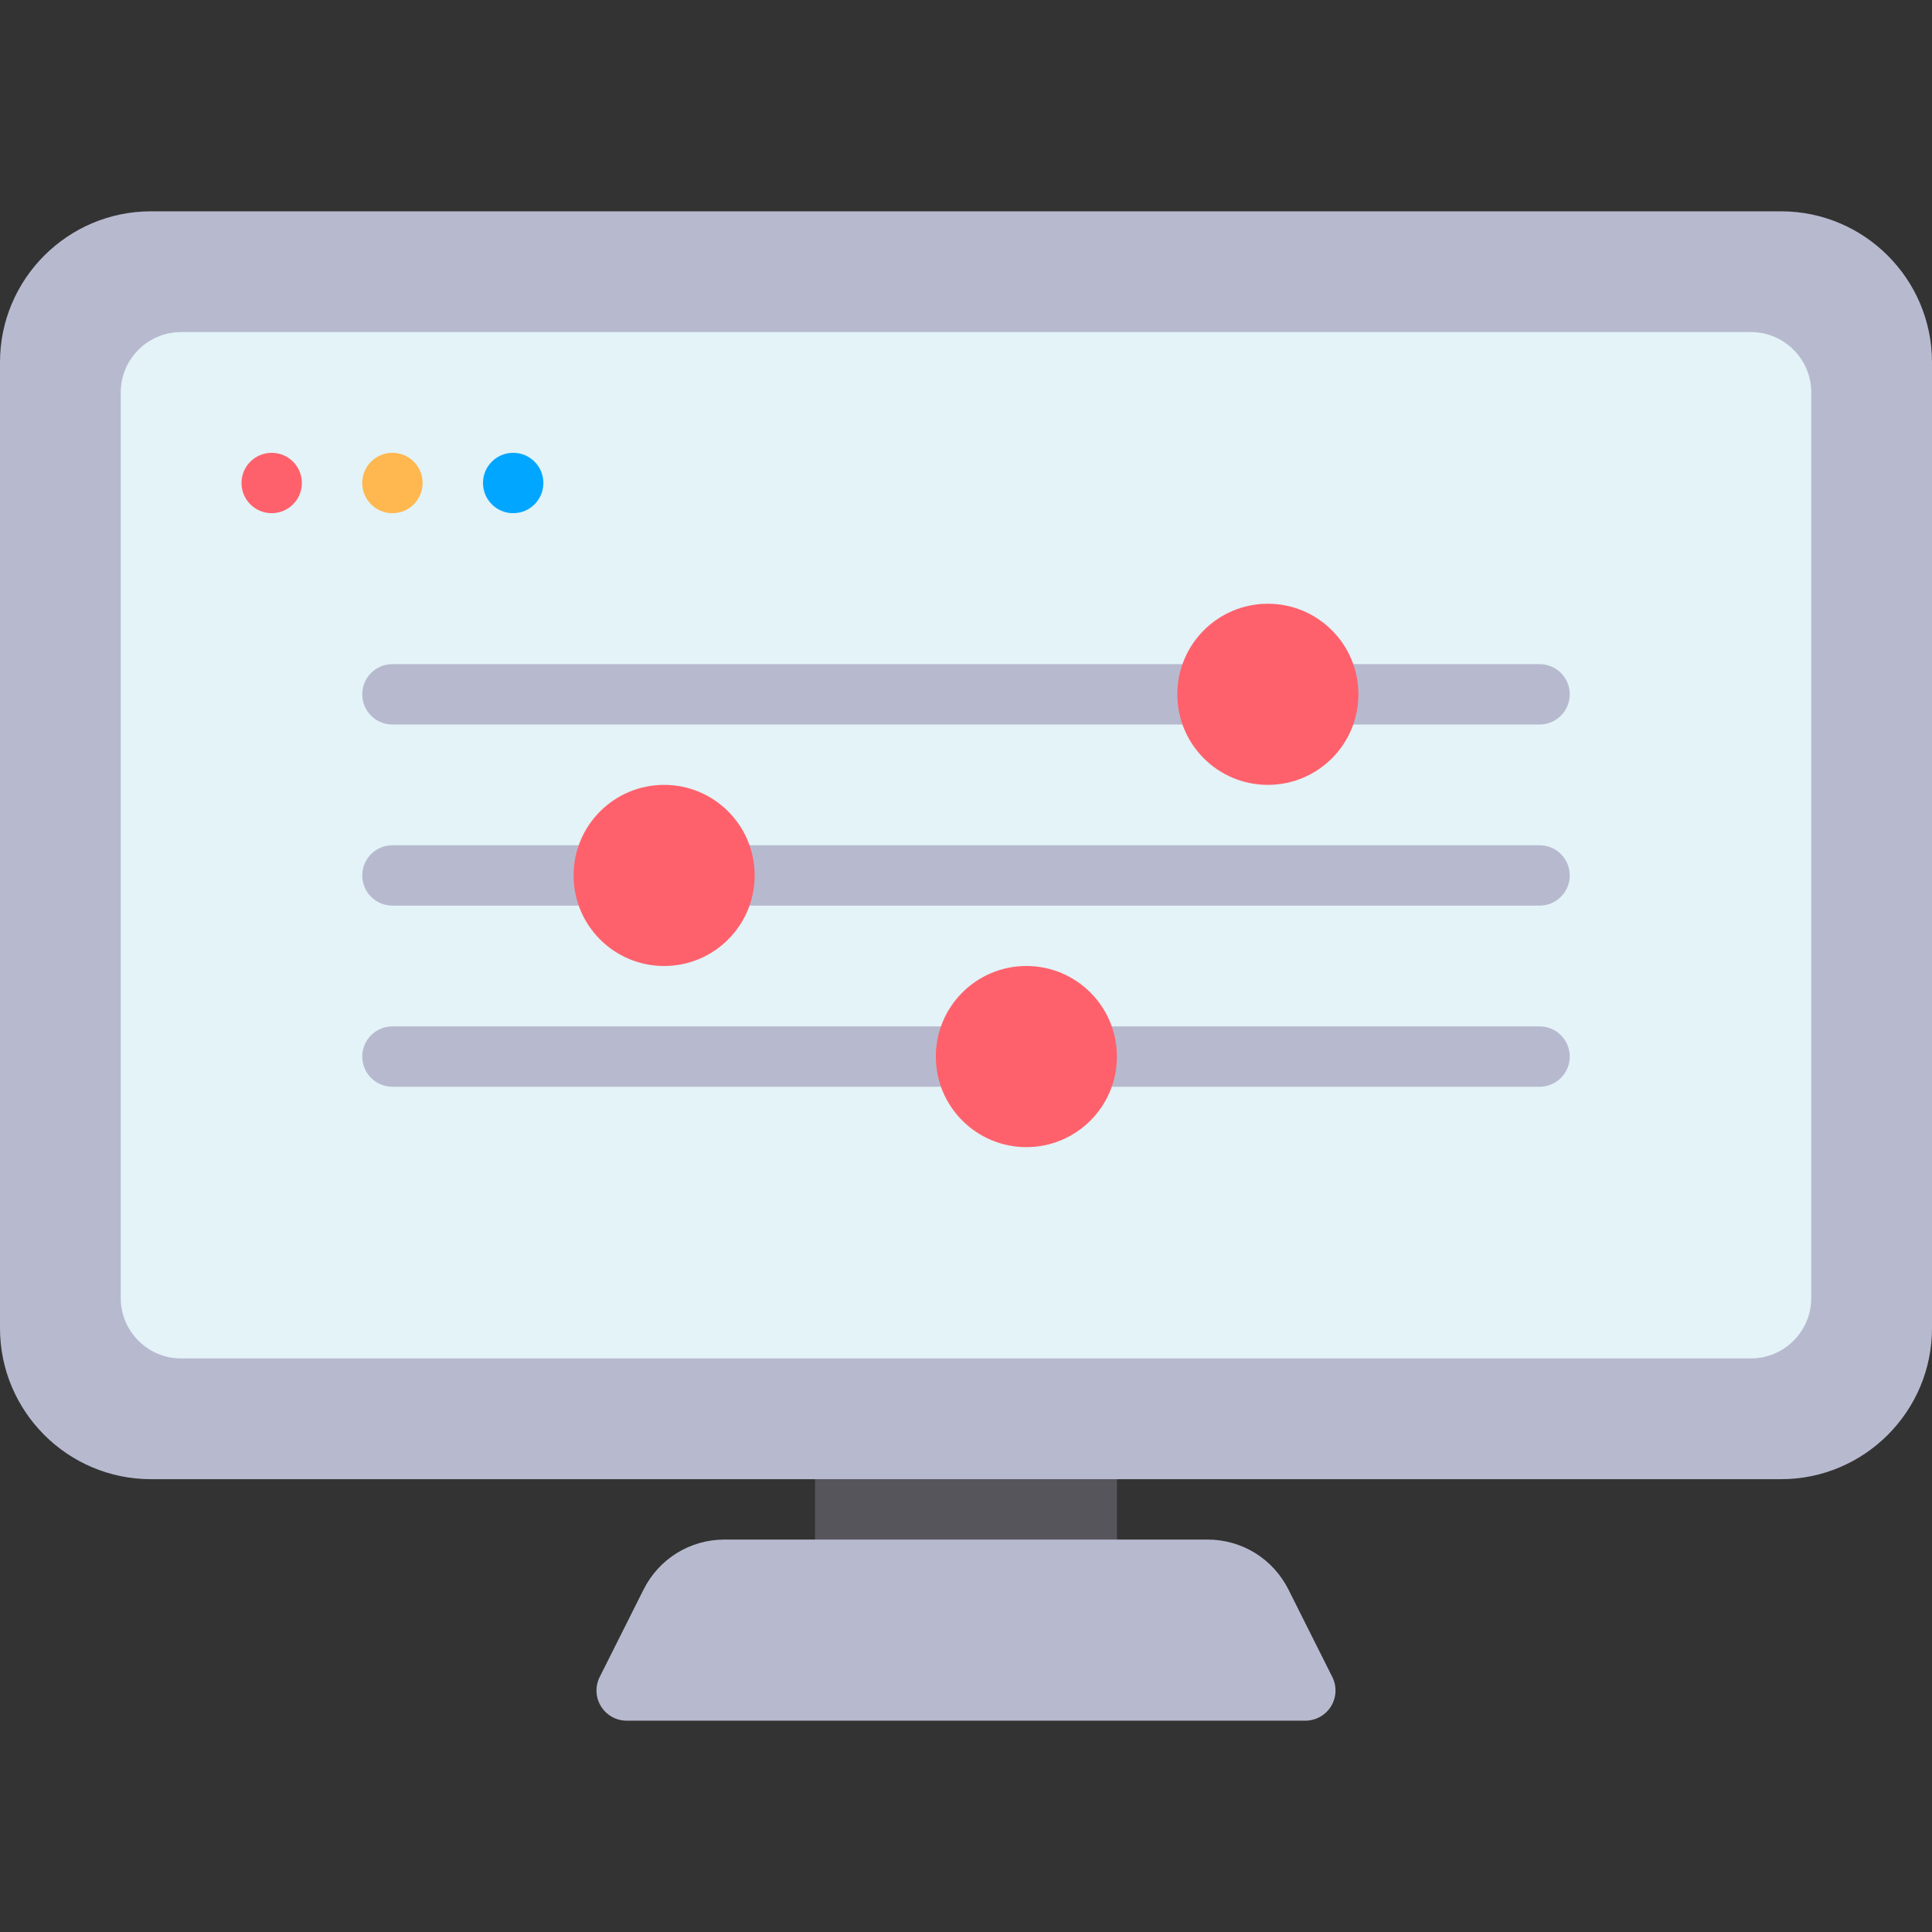 <svg width="116" height="116" viewBox="0 0 116 116" fill="none" xmlns="http://www.w3.org/2000/svg">
    <rect x="0" y="0" width="116" height="116" fill="#333333" stroke="none"/>
    <path d="M67.062 87C67.062 85.999 66.252 85.188 65.25 85.188H50.75C49.748 85.188 48.938 85.999 48.938 87V94.25C48.938 95.251 49.748 96.062 50.75 96.062H65.25C66.252 96.062 67.062 95.251 67.062 94.25V87Z" fill="#57555C"/>
    <path d="M79.993 100.688L77.367 95.452C76.437 93.592 74.572 92.438 72.5 92.438H43.5C41.428 92.438 39.563 93.592 38.635 95.45L36.007 100.688C35.724 101.25 35.753 101.917 36.085 102.452C36.415 102.986 36.999 103.312 37.627 103.312H78.373C79.001 103.312 79.585 102.986 79.915 102.452C80.245 101.917 80.276 101.248 79.993 100.688Z" fill="#B7BACF"/>
    <path d="M116 21.75C116 16.753 111.935 12.688 106.938 12.688H9.062C4.065 12.688 0 16.753 0 21.75V79.75C0 84.747 4.065 88.812 9.062 88.812H106.938C111.935 88.812 116 84.747 116 79.75V21.75Z" fill="#B7BACF"/>
    <path d="M108.75 23.562C108.75 21.563 107.124 19.938 105.125 19.938H10.875C8.876 19.938 7.25 21.563 7.25 23.562V77.938C7.25 79.937 8.876 81.562 10.875 81.562H105.125C107.124 81.562 108.75 79.937 108.75 77.938V23.562Z" fill="#E3F3F7"/>
    <path d="M72.5 43.5H23.562C22.56 43.5 21.75 42.69 21.75 41.688C21.75 40.685 22.56 39.875 23.562 39.875H72.5C73.502 39.875 74.312 40.685 74.312 41.688C74.312 42.69 73.502 43.5 72.5 43.5Z" fill="#B7BACF"/>
    <path d="M92.438 43.5H79.75C78.748 43.5 77.938 42.69 77.938 41.688C77.938 40.685 78.748 39.875 79.75 39.875H92.438C93.44 39.875 94.25 40.685 94.25 41.688C94.25 42.69 93.44 43.5 92.438 43.5Z" fill="#B7BACF"/>
    <path d="M92.438 54.375H43.5C42.498 54.375 41.688 53.565 41.688 52.562C41.688 51.56 42.498 50.75 43.5 50.75H92.438C93.44 50.75 94.25 51.56 94.25 52.562C94.25 53.565 93.44 54.375 92.438 54.375Z" fill="#B7BACF"/>
    <path d="M36.25 54.375H23.562C22.56 54.375 21.75 53.565 21.75 52.562C21.75 51.56 22.56 50.75 23.562 50.75H36.25C37.252 50.75 38.062 51.56 38.062 52.562C38.062 53.565 37.252 54.375 36.25 54.375Z" fill="#B7BACF"/>
    <path d="M58 65.25H23.562C22.56 65.25 21.75 64.44 21.75 63.438C21.75 62.435 22.56 61.625 23.562 61.625H58C59.002 61.625 59.812 62.435 59.812 63.438C59.812 64.44 59.002 65.25 58 65.25Z" fill="#B7BACF"/>
    <path d="M92.438 65.25H65.25C64.248 65.25 63.438 64.44 63.438 63.438C63.438 62.435 64.248 61.625 65.25 61.625H92.438C93.44 61.625 94.25 62.435 94.25 63.438C94.25 64.44 93.44 65.25 92.438 65.25Z" fill="#B7BACF"/>
    <path d="M76.125 47.125C79.128 47.125 81.562 44.691 81.562 41.688C81.562 38.684 79.128 36.25 76.125 36.25C73.122 36.25 70.688 38.684 70.688 41.688C70.688 44.691 73.122 47.125 76.125 47.125Z" fill="#FF616C"/>
    <path d="M39.875 58C42.878 58 45.312 55.566 45.312 52.562C45.312 49.559 42.878 47.125 39.875 47.125C36.872 47.125 34.438 49.559 34.438 52.562C34.438 55.566 36.872 58 39.875 58Z" fill="#FF616C"/>
    <path d="M61.625 68.875C64.628 68.875 67.062 66.441 67.062 63.438C67.062 60.434 64.628 58 61.625 58C58.622 58 56.188 60.434 56.188 63.438C56.188 66.441 58.622 68.875 61.625 68.875Z" fill="#FF616C"/>
    <path d="M16.312 30.812C17.314 30.812 18.125 30.001 18.125 29C18.125 27.999 17.314 27.188 16.312 27.188C15.312 27.188 14.5 27.999 14.5 29C14.5 30.001 15.312 30.812 16.312 30.812Z" fill="#FF616C"/>
    <path d="M23.562 30.812C24.564 30.812 25.375 30.001 25.375 29C25.375 27.999 24.564 27.188 23.562 27.188C22.561 27.188 21.75 27.999 21.75 29C21.75 30.001 22.561 30.812 23.562 30.812Z" fill="#FFB74F"/>
    <path d="M30.812 30.812C31.814 30.812 32.625 30.001 32.625 29C32.625 27.999 31.814 27.188 30.812 27.188C29.811 27.188 29 27.999 29 29C29 30.001 29.811 30.812 30.812 30.812Z" fill="#00A6FF"/>
</svg>
